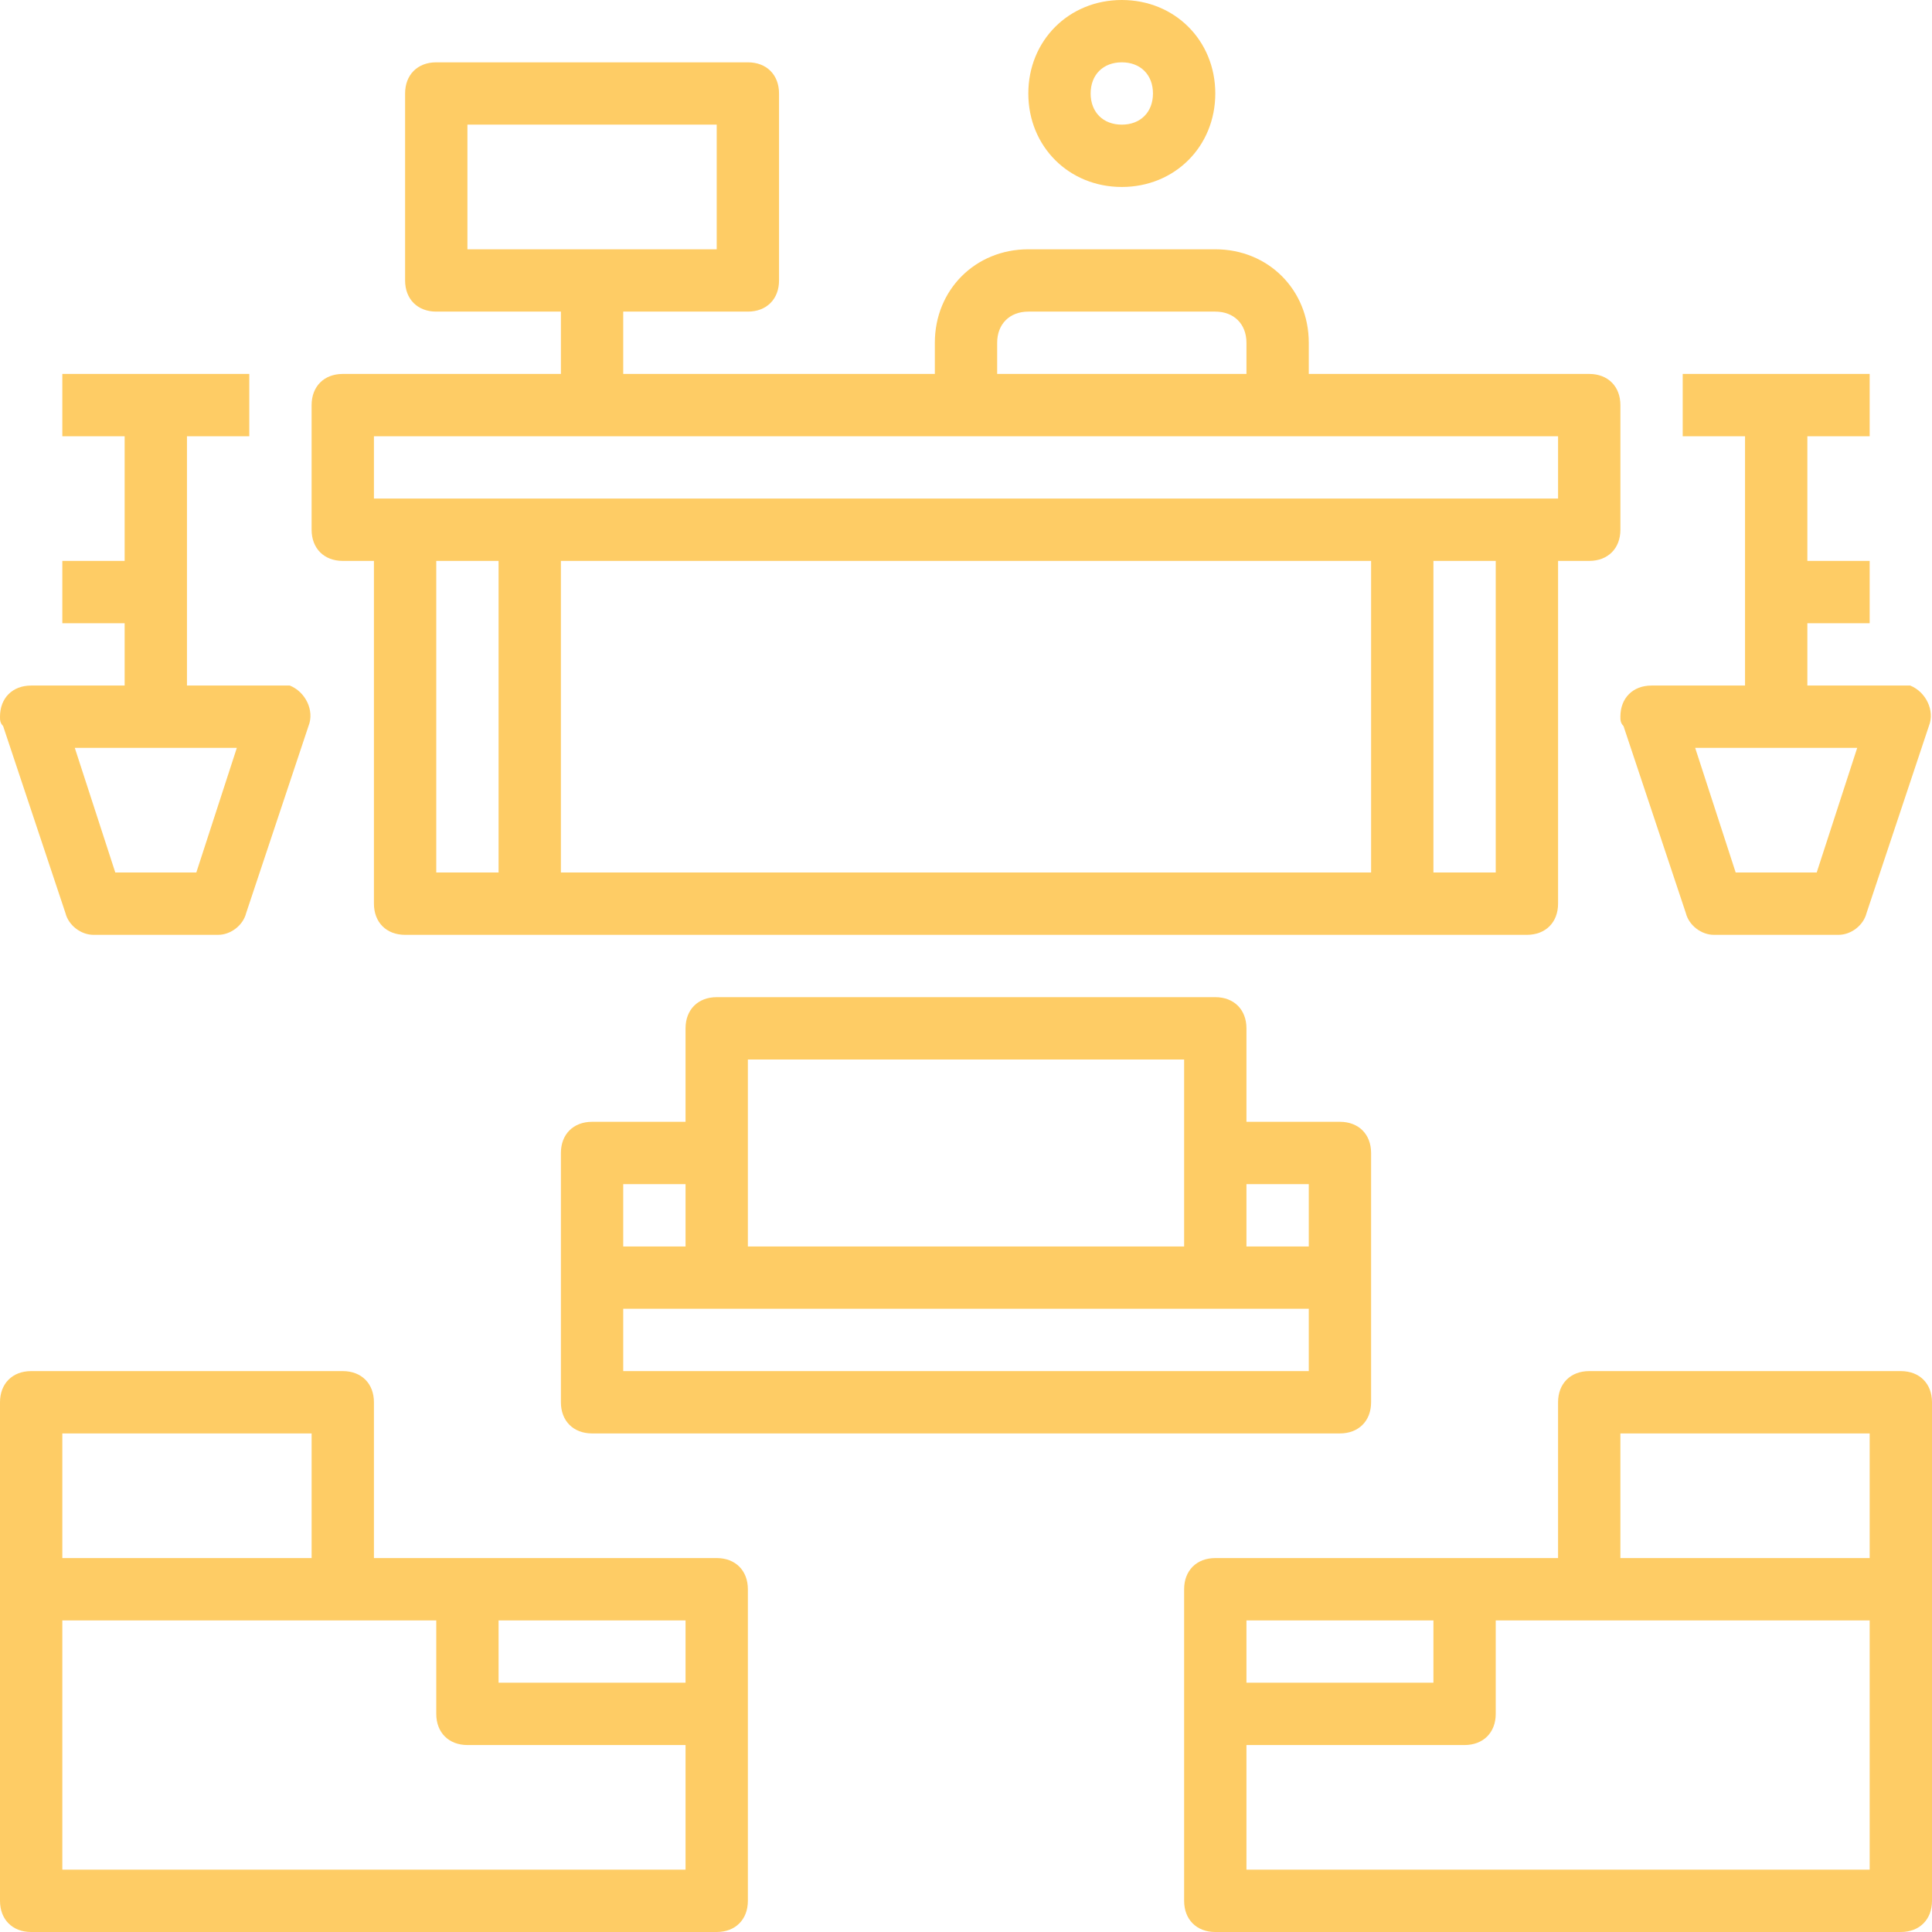 <?xml version="1.0" encoding="iso-8859-1"?>
<!-- Generator: Adobe Illustrator 19.0.0, SVG Export Plug-In . SVG Version: 6.00 Build 0)  -->
<svg version="1.1" id="Capa_1" xmlns="http://www.w3.org/2000/svg" xmlns:xlink="http://www.w3.org/1999/xlink" x="0px" y="0px"
	 viewBox="0 0 496 496" style="enable-background:new 0 0 496 496;" xml:space="preserve">
<g>
	<g fill="#fecc65">
		<path d="M184,400H96v-40c0-4.8-3.2-8-8-8H8c-4.8,0-8,3.2-8,8v128c0,4.8,3.2,8,8,8h176c4.8,0,8-3.2,8-8v-80
			C192,403.2,188.8,400,184,400z M16,368h64v32H16V368z M176,480H16v-64h96v24c0,4.8,3.2,8,8,8h56V480z M176,432h-48v-16h48V432z"/>
	</g>
</g>
<g>
	<g fill="#fecc65">
		<path d="M488,352h-80c-4.8,0-8,3.2-8,8v40h-88c-4.8,0-8,3.2-8,8v80c0,4.8,3.2,8,8,8h176c4.8,0,8-3.2,8-8V360
			C496,355.2,492.8,352,488,352z M320,416h48v16h-48V416z M480,480H320v-32h56c4.8,0,8-3.2,8-8v-24h96V480z M480,400h-64v-32h64V400
			z"/>
	</g>
</g>
<g>
	<g fill="#fecc65">
		<path d="M408,96h-72v-8c0-13.6-10.4-24-24-24h-48c-13.6,0-24,10.4-24,24v8h-80V80h32c4.8,0,8-3.2,8-8V24c0-4.8-3.2-8-8-8h-80
			c-4.8,0-8,3.2-8,8v48c0,4.8,3.2,8,8,8h32v16H88c-4.8,0-8,3.2-8,8v32c0,4.8,3.2,8,8,8h8v88c0,4.8,3.2,8,8,8h288c4.8,0,8-3.2,8-8
			v-88h8c4.8,0,8-3.2,8-8v-32C416,99.2,412.8,96,408,96z M256,88c0-4.8,3.2-8,8-8h48c4.8,0,8,3.2,8,8v8h-64V88z M120,64V32h64v32
			H120z M128,224h-16v-80h16V224z M352,224H144v-80h208V224z M384,224h-16v-80h16V224z M400,128H96v-16h304V128z"/>
	</g>
</g>
<g>
	<g fill="#fecc65">
		<path d="M74.4,176c-0.8,0-1.6,0-2.4,0H48v-64h16V96H16v16h16v32H16v16h16v16H8c-4.8,0-8,3.2-8,8c0,0.8,0,1.6,0.8,2.4l16,48
			c0.8,3.2,4,5.6,7.2,5.6h32c3.2,0,6.4-2.4,7.2-5.6l16-48C80.8,182.4,78.4,177.6,74.4,176z M50.4,224H29.6l-10.4-32h41.6L50.4,224z"
			/>
	</g>
</g>
<g>
	<g fill="#fecc65">
		<path d="M490.4,176c-0.8,0-1.6,0-2.4,0h-24v-16h16v-16h-16v-32h16V96h-48v16h16v64h-24c-4.8,0-8,3.2-8,8c0,0.8,0,1.6,0.8,2.4
			l16,48c0.8,3.2,4,5.6,7.2,5.6h32c3.2,0,6.4-2.4,7.2-5.6l16-48C496.8,182.4,494.4,177.6,490.4,176z M466.4,224h-20.8l-10.4-32h41.6
			L466.4,224z"/>
	</g>
</g>
<g>
	<g fill="#fecc65">
		<path d="M344,288h-24v-24c0-4.8-3.2-8-8-8H184c-4.8,0-8,3.2-8,8v24h-24c-4.8,0-8,3.2-8,8v64c0,4.8,3.2,8,8,8h192c4.8,0,8-3.2,8-8
			v-64C352,291.2,348.8,288,344,288z M192,272h112v48H192V272z M160,304h16v16h-16V304z M336,352H160v-16h176V352z M336,320h-16v-16
			h16V320z"/>
	</g>
</g>
<g>
	<g fill="#fecc65">
		<path d="M288,0c-13.6,0-24,10.4-24,24s10.4,24,24,24c13.6,0,24-10.4,24-24S301.6,0,288,0z M288,32c-4.8,0-8-3.2-8-8s3.2-8,8-8
			s8,3.2,8,8S292.8,32,288,32z"/>
	</g>
</g>
<g>
</g>
<g>
</g>
<g>
</g>
<g>
</g>
<g>
</g>
<g>
</g>
<g>
</g>
<g>
</g>
<g>
</g>
<g>
</g>
<g>
</g>
<g>
</g>
<g>
</g>
<g>
</g>
<g>
</g>
</svg>
